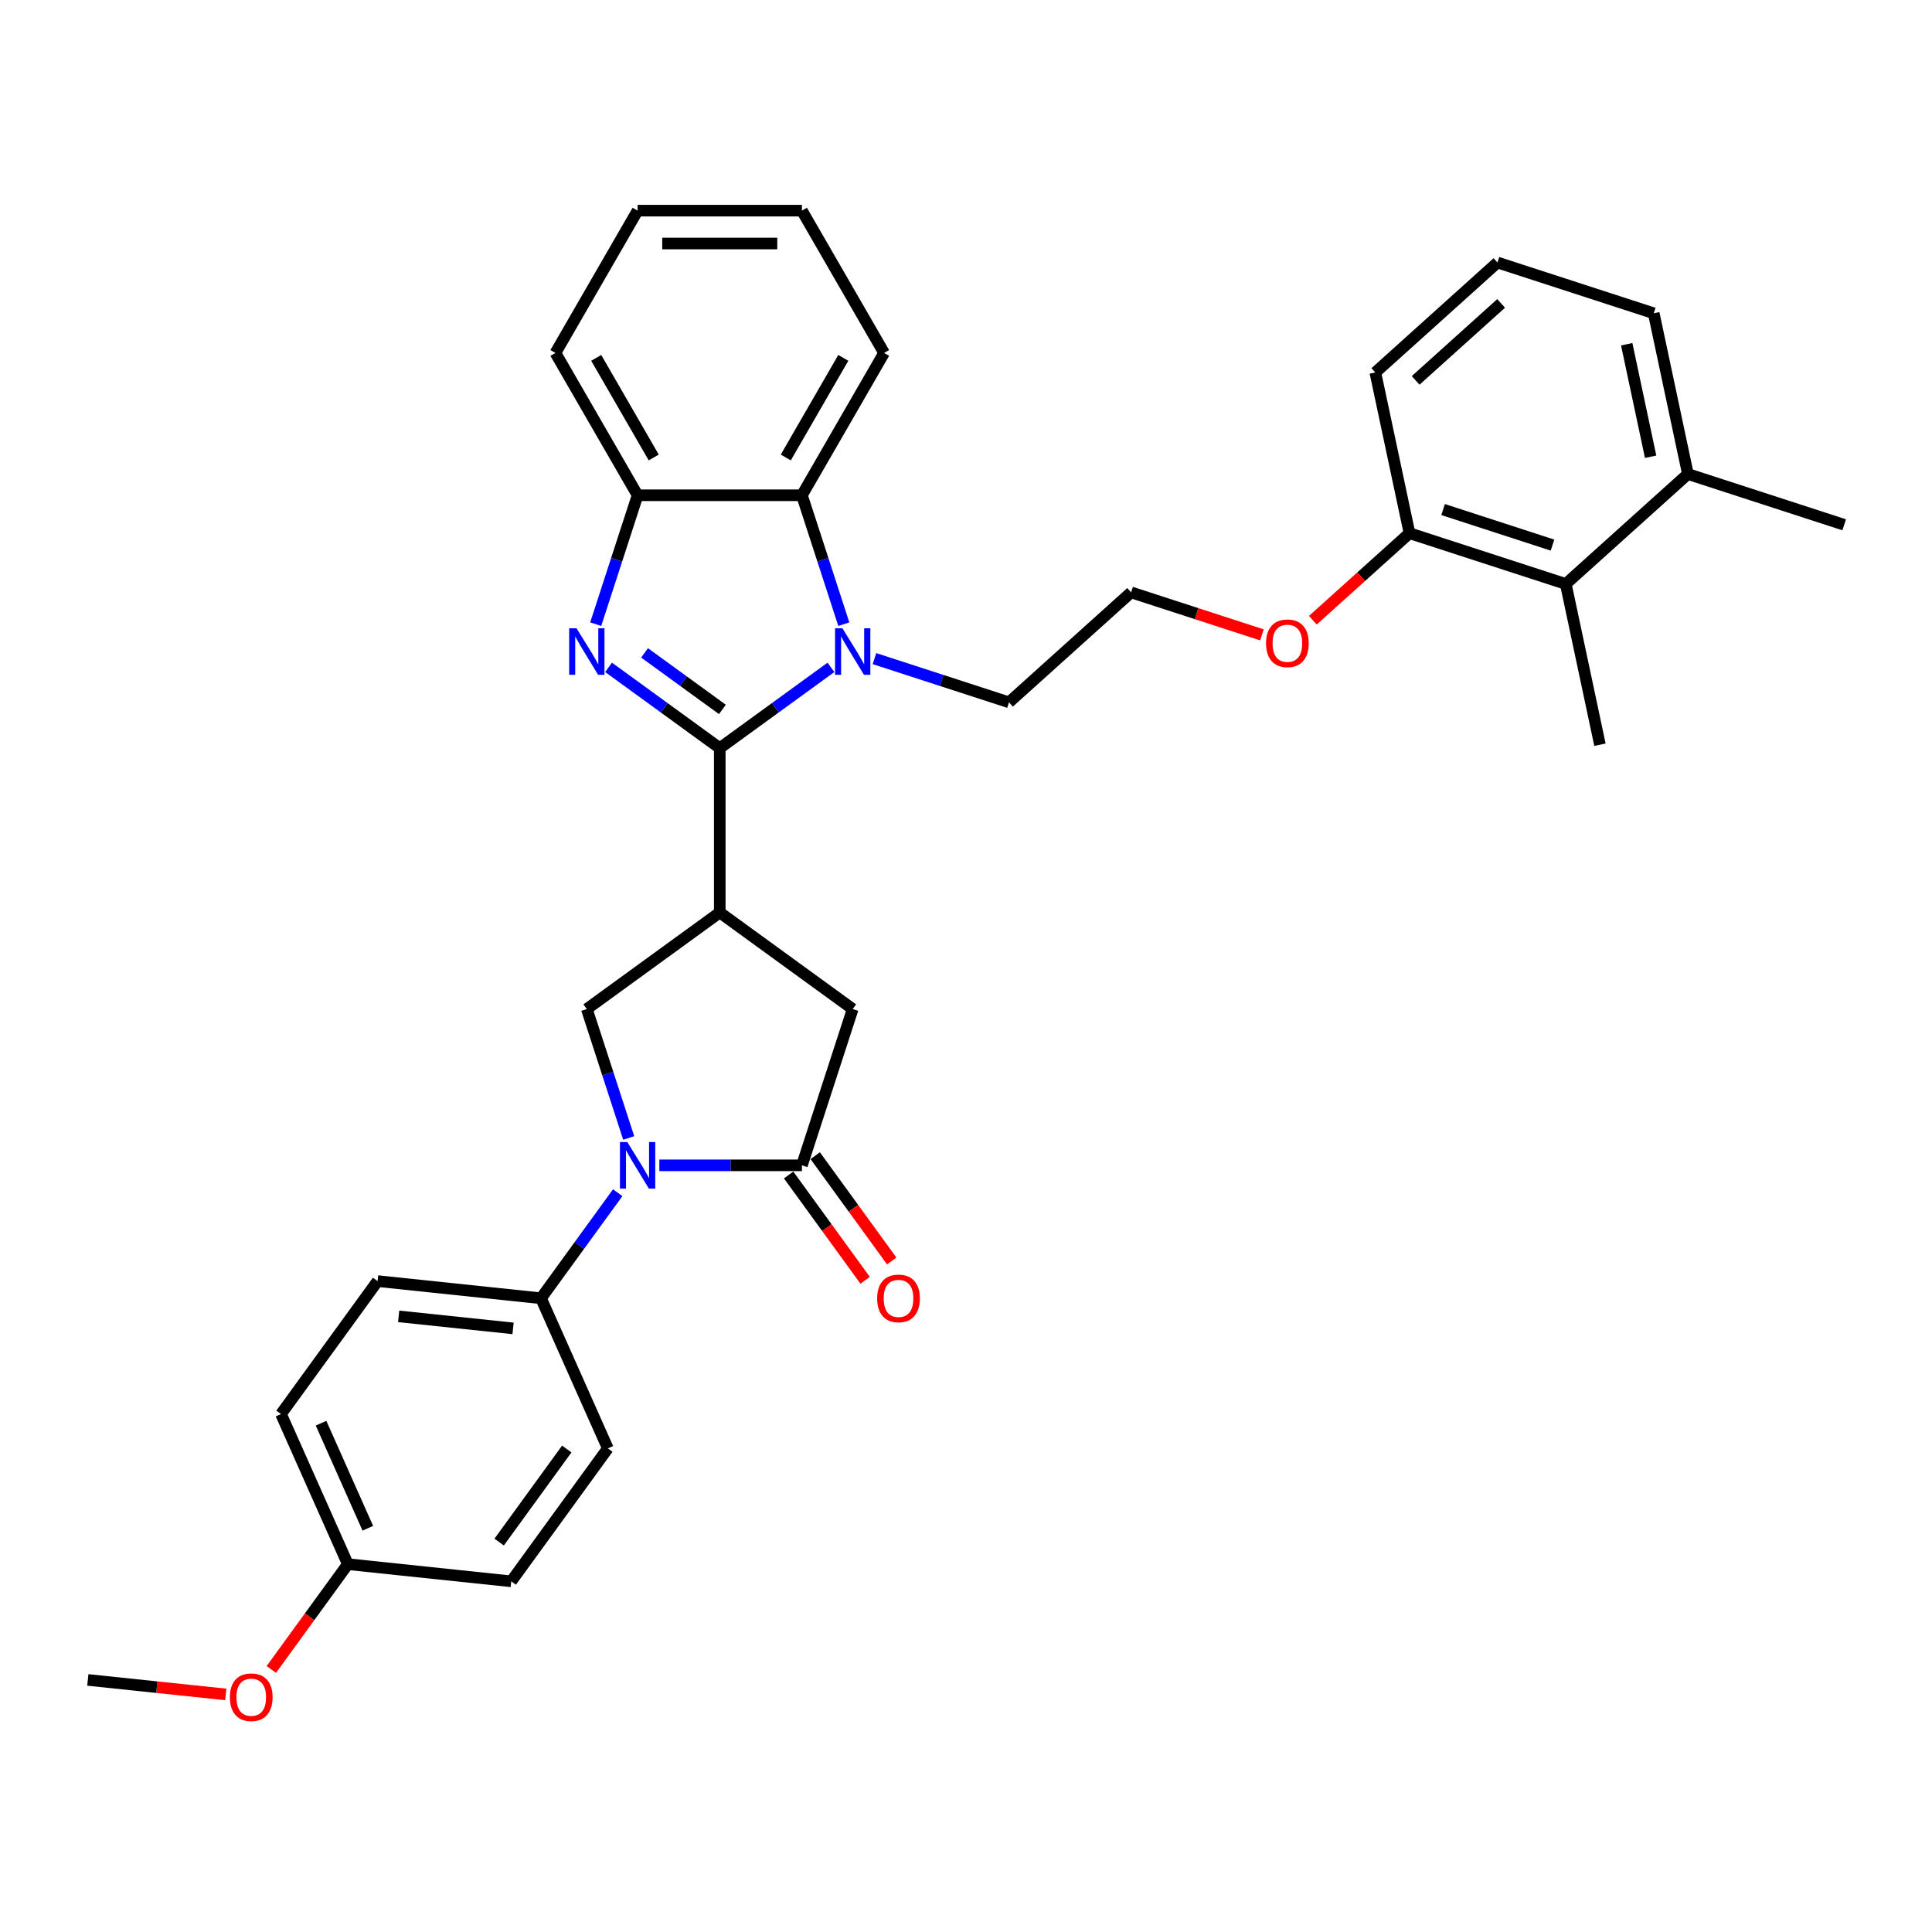 <?xml version='1.0' encoding='iso-8859-1'?>
<svg version='1.1' baseProfile='full'
              xmlns='http://www.w3.org/2000/svg'
                      xmlns:rdkit='http://www.rdkit.org/xml'
                      xmlns:xlink='http://www.w3.org/1999/xlink'
                  xml:space='preserve'
width='1000px' height='1000px' viewBox='0 0 1000 1000'>
<!-- END OF HEADER -->
<rect style='opacity:1.0;fill:#FFFFFF;stroke:none' width='1000' height='1000' x='0' y='0'> </rect>
<path class='bond-0' d='M 372.545,387.234 L 343.771,366.328' style='fill:none;fill-rule:evenodd;stroke:#000000;stroke-width:6px;stroke-linecap:butt;stroke-linejoin:miter;stroke-opacity:1' />
<path class='bond-0' d='M 343.771,366.328 L 314.996,345.422' style='fill:none;fill-rule:evenodd;stroke:#0000FF;stroke-width:6px;stroke-linecap:butt;stroke-linejoin:miter;stroke-opacity:1' />
<path class='bond-0' d='M 373.912,367.2 L 353.769,352.566' style='fill:none;fill-rule:evenodd;stroke:#000000;stroke-width:6px;stroke-linecap:butt;stroke-linejoin:miter;stroke-opacity:1' />
<path class='bond-0' d='M 353.769,352.566 L 333.627,337.932' style='fill:none;fill-rule:evenodd;stroke:#0000FF;stroke-width:6px;stroke-linecap:butt;stroke-linejoin:miter;stroke-opacity:1' />
<path class='bond-1' d='M 372.545,387.234 L 401.32,366.328' style='fill:none;fill-rule:evenodd;stroke:#000000;stroke-width:6px;stroke-linecap:butt;stroke-linejoin:miter;stroke-opacity:1' />
<path class='bond-1' d='M 401.32,366.328 L 430.095,345.422' style='fill:none;fill-rule:evenodd;stroke:#0000FF;stroke-width:6px;stroke-linecap:butt;stroke-linejoin:miter;stroke-opacity:1' />
<path class='bond-2' d='M 372.545,387.234 L 372.545,472.289' style='fill:none;fill-rule:evenodd;stroke:#000000;stroke-width:6px;stroke-linecap:butt;stroke-linejoin:miter;stroke-opacity:1' />
<path class='bond-7' d='M 308.339,323.07 L 319.178,289.71' style='fill:none;fill-rule:evenodd;stroke:#0000FF;stroke-width:6px;stroke-linecap:butt;stroke-linejoin:miter;stroke-opacity:1' />
<path class='bond-7' d='M 319.178,289.71 L 330.018,256.349' style='fill:none;fill-rule:evenodd;stroke:#000000;stroke-width:6px;stroke-linecap:butt;stroke-linejoin:miter;stroke-opacity:1' />
<path class='bond-6' d='M 436.752,323.07 L 425.912,289.71' style='fill:none;fill-rule:evenodd;stroke:#0000FF;stroke-width:6px;stroke-linecap:butt;stroke-linejoin:miter;stroke-opacity:1' />
<path class='bond-6' d='M 425.912,289.71 L 415.073,256.349' style='fill:none;fill-rule:evenodd;stroke:#000000;stroke-width:6px;stroke-linecap:butt;stroke-linejoin:miter;stroke-opacity:1' />
<path class='bond-16' d='M 452.617,340.899 L 487.432,352.211' style='fill:none;fill-rule:evenodd;stroke:#0000FF;stroke-width:6px;stroke-linecap:butt;stroke-linejoin:miter;stroke-opacity:1' />
<path class='bond-16' d='M 487.432,352.211 L 522.247,363.524' style='fill:none;fill-rule:evenodd;stroke:#000000;stroke-width:6px;stroke-linecap:butt;stroke-linejoin:miter;stroke-opacity:1' />
<path class='bond-5' d='M 372.545,472.289 L 303.735,522.282' style='fill:none;fill-rule:evenodd;stroke:#000000;stroke-width:6px;stroke-linecap:butt;stroke-linejoin:miter;stroke-opacity:1' />
<path class='bond-8' d='M 372.545,472.289 L 441.356,522.282' style='fill:none;fill-rule:evenodd;stroke:#000000;stroke-width:6px;stroke-linecap:butt;stroke-linejoin:miter;stroke-opacity:1' />
<path class='bond-3' d='M 325.414,589.004 L 314.574,555.643' style='fill:none;fill-rule:evenodd;stroke:#0000FF;stroke-width:6px;stroke-linecap:butt;stroke-linejoin:miter;stroke-opacity:1' />
<path class='bond-3' d='M 314.574,555.643 L 303.735,522.282' style='fill:none;fill-rule:evenodd;stroke:#000000;stroke-width:6px;stroke-linecap:butt;stroke-linejoin:miter;stroke-opacity:1' />
<path class='bond-9' d='M 319.723,617.344 L 299.874,644.664' style='fill:none;fill-rule:evenodd;stroke:#0000FF;stroke-width:6px;stroke-linecap:butt;stroke-linejoin:miter;stroke-opacity:1' />
<path class='bond-9' d='M 299.874,644.664 L 280.024,671.984' style='fill:none;fill-rule:evenodd;stroke:#000000;stroke-width:6px;stroke-linecap:butt;stroke-linejoin:miter;stroke-opacity:1' />
<path class='bond-34' d='M 341.279,603.174 L 378.176,603.174' style='fill:none;fill-rule:evenodd;stroke:#0000FF;stroke-width:6px;stroke-linecap:butt;stroke-linejoin:miter;stroke-opacity:1' />
<path class='bond-34' d='M 378.176,603.174 L 415.073,603.174' style='fill:none;fill-rule:evenodd;stroke:#000000;stroke-width:6px;stroke-linecap:butt;stroke-linejoin:miter;stroke-opacity:1' />
<path class='bond-4' d='M 415.073,603.174 L 441.356,522.282' style='fill:none;fill-rule:evenodd;stroke:#000000;stroke-width:6px;stroke-linecap:butt;stroke-linejoin:miter;stroke-opacity:1' />
<path class='bond-11' d='M 408.191,608.173 L 427.991,635.425' style='fill:none;fill-rule:evenodd;stroke:#000000;stroke-width:6px;stroke-linecap:butt;stroke-linejoin:miter;stroke-opacity:1' />
<path class='bond-11' d='M 427.991,635.425 L 447.791,662.678' style='fill:none;fill-rule:evenodd;stroke:#FF0000;stroke-width:6px;stroke-linecap:butt;stroke-linejoin:miter;stroke-opacity:1' />
<path class='bond-11' d='M 421.954,598.174 L 441.753,625.427' style='fill:none;fill-rule:evenodd;stroke:#000000;stroke-width:6px;stroke-linecap:butt;stroke-linejoin:miter;stroke-opacity:1' />
<path class='bond-11' d='M 441.753,625.427 L 461.553,652.679' style='fill:none;fill-rule:evenodd;stroke:#FF0000;stroke-width:6px;stroke-linecap:butt;stroke-linejoin:miter;stroke-opacity:1' />
<path class='bond-22' d='M 415.073,256.349 L 457.6,182.689' style='fill:none;fill-rule:evenodd;stroke:#000000;stroke-width:6px;stroke-linecap:butt;stroke-linejoin:miter;stroke-opacity:1' />
<path class='bond-22' d='M 406.72,236.794 L 436.489,185.233' style='fill:none;fill-rule:evenodd;stroke:#000000;stroke-width:6px;stroke-linecap:butt;stroke-linejoin:miter;stroke-opacity:1' />
<path class='bond-33' d='M 415.073,256.349 L 330.018,256.349' style='fill:none;fill-rule:evenodd;stroke:#000000;stroke-width:6px;stroke-linecap:butt;stroke-linejoin:miter;stroke-opacity:1' />
<path class='bond-23' d='M 330.018,256.349 L 287.491,182.689' style='fill:none;fill-rule:evenodd;stroke:#000000;stroke-width:6px;stroke-linecap:butt;stroke-linejoin:miter;stroke-opacity:1' />
<path class='bond-23' d='M 338.371,236.794 L 308.602,185.233' style='fill:none;fill-rule:evenodd;stroke:#000000;stroke-width:6px;stroke-linecap:butt;stroke-linejoin:miter;stroke-opacity:1' />
<path class='bond-14' d='M 280.024,671.984 L 195.436,663.094' style='fill:none;fill-rule:evenodd;stroke:#000000;stroke-width:6px;stroke-linecap:butt;stroke-linejoin:miter;stroke-opacity:1' />
<path class='bond-14' d='M 265.558,687.568 L 206.346,681.345' style='fill:none;fill-rule:evenodd;stroke:#000000;stroke-width:6px;stroke-linecap:butt;stroke-linejoin:miter;stroke-opacity:1' />
<path class='bond-15' d='M 280.024,671.984 L 314.619,749.685' style='fill:none;fill-rule:evenodd;stroke:#000000;stroke-width:6px;stroke-linecap:butt;stroke-linejoin:miter;stroke-opacity:1' />
<path class='bond-10' d='M 810.446,302.265 L 729.555,275.982' style='fill:none;fill-rule:evenodd;stroke:#000000;stroke-width:6px;stroke-linecap:butt;stroke-linejoin:miter;stroke-opacity:1' />
<path class='bond-10' d='M 803.569,282.144 L 746.945,263.746' style='fill:none;fill-rule:evenodd;stroke:#000000;stroke-width:6px;stroke-linecap:butt;stroke-linejoin:miter;stroke-opacity:1' />
<path class='bond-13' d='M 810.446,302.265 L 873.654,245.353' style='fill:none;fill-rule:evenodd;stroke:#000000;stroke-width:6px;stroke-linecap:butt;stroke-linejoin:miter;stroke-opacity:1' />
<path class='bond-26' d='M 810.446,302.265 L 828.13,385.461' style='fill:none;fill-rule:evenodd;stroke:#000000;stroke-width:6px;stroke-linecap:butt;stroke-linejoin:miter;stroke-opacity:1' />
<path class='bond-12' d='M 729.555,275.982 L 704.542,298.503' style='fill:none;fill-rule:evenodd;stroke:#000000;stroke-width:6px;stroke-linecap:butt;stroke-linejoin:miter;stroke-opacity:1' />
<path class='bond-12' d='M 704.542,298.503 L 679.53,321.024' style='fill:none;fill-rule:evenodd;stroke:#FF0000;stroke-width:6px;stroke-linecap:butt;stroke-linejoin:miter;stroke-opacity:1' />
<path class='bond-27' d='M 729.555,275.982 L 711.871,192.786' style='fill:none;fill-rule:evenodd;stroke:#000000;stroke-width:6px;stroke-linecap:butt;stroke-linejoin:miter;stroke-opacity:1' />
<path class='bond-29' d='M 873.654,245.353 L 954.545,271.636' style='fill:none;fill-rule:evenodd;stroke:#000000;stroke-width:6px;stroke-linecap:butt;stroke-linejoin:miter;stroke-opacity:1' />
<path class='bond-37' d='M 873.654,245.353 L 855.97,162.157' style='fill:none;fill-rule:evenodd;stroke:#000000;stroke-width:6px;stroke-linecap:butt;stroke-linejoin:miter;stroke-opacity:1' />
<path class='bond-37' d='M 854.362,236.41 L 841.983,178.173' style='fill:none;fill-rule:evenodd;stroke:#000000;stroke-width:6px;stroke-linecap:butt;stroke-linejoin:miter;stroke-opacity:1' />
<path class='bond-18' d='M 195.436,663.094 L 145.442,731.904' style='fill:none;fill-rule:evenodd;stroke:#000000;stroke-width:6px;stroke-linecap:butt;stroke-linejoin:miter;stroke-opacity:1' />
<path class='bond-19' d='M 314.619,749.685 L 264.625,818.496' style='fill:none;fill-rule:evenodd;stroke:#000000;stroke-width:6px;stroke-linecap:butt;stroke-linejoin:miter;stroke-opacity:1' />
<path class='bond-19' d='M 293.358,750.008 L 258.362,798.176' style='fill:none;fill-rule:evenodd;stroke:#000000;stroke-width:6px;stroke-linecap:butt;stroke-linejoin:miter;stroke-opacity:1' />
<path class='bond-21' d='M 522.247,363.524 L 585.455,306.611' style='fill:none;fill-rule:evenodd;stroke:#000000;stroke-width:6px;stroke-linecap:butt;stroke-linejoin:miter;stroke-opacity:1' />
<path class='bond-17' d='M 180.037,809.605 L 264.625,818.496' style='fill:none;fill-rule:evenodd;stroke:#000000;stroke-width:6px;stroke-linecap:butt;stroke-linejoin:miter;stroke-opacity:1' />
<path class='bond-24' d='M 180.037,809.605 L 160.237,836.858' style='fill:none;fill-rule:evenodd;stroke:#000000;stroke-width:6px;stroke-linecap:butt;stroke-linejoin:miter;stroke-opacity:1' />
<path class='bond-24' d='M 160.237,836.858 L 140.437,864.11' style='fill:none;fill-rule:evenodd;stroke:#FF0000;stroke-width:6px;stroke-linecap:butt;stroke-linejoin:miter;stroke-opacity:1' />
<path class='bond-36' d='M 180.037,809.605 L 145.442,731.904' style='fill:none;fill-rule:evenodd;stroke:#000000;stroke-width:6px;stroke-linecap:butt;stroke-linejoin:miter;stroke-opacity:1' />
<path class='bond-36' d='M 190.388,791.031 L 166.171,736.64' style='fill:none;fill-rule:evenodd;stroke:#000000;stroke-width:6px;stroke-linecap:butt;stroke-linejoin:miter;stroke-opacity:1' />
<path class='bond-20' d='M 653.163,328.611 L 619.309,317.611' style='fill:none;fill-rule:evenodd;stroke:#FF0000;stroke-width:6px;stroke-linecap:butt;stroke-linejoin:miter;stroke-opacity:1' />
<path class='bond-20' d='M 619.309,317.611 L 585.455,306.611' style='fill:none;fill-rule:evenodd;stroke:#000000;stroke-width:6px;stroke-linecap:butt;stroke-linejoin:miter;stroke-opacity:1' />
<path class='bond-31' d='M 457.6,182.689 L 415.073,109.03' style='fill:none;fill-rule:evenodd;stroke:#000000;stroke-width:6px;stroke-linecap:butt;stroke-linejoin:miter;stroke-opacity:1' />
<path class='bond-32' d='M 287.491,182.689 L 330.018,109.03' style='fill:none;fill-rule:evenodd;stroke:#000000;stroke-width:6px;stroke-linecap:butt;stroke-linejoin:miter;stroke-opacity:1' />
<path class='bond-30' d='M 116.86,877.03 L 81.157,873.278' style='fill:none;fill-rule:evenodd;stroke:#FF0000;stroke-width:6px;stroke-linecap:butt;stroke-linejoin:miter;stroke-opacity:1' />
<path class='bond-30' d='M 81.157,873.278 L 45.455,869.525' style='fill:none;fill-rule:evenodd;stroke:#000000;stroke-width:6px;stroke-linecap:butt;stroke-linejoin:miter;stroke-opacity:1' />
<path class='bond-25' d='M 775.078,135.873 L 711.871,192.786' style='fill:none;fill-rule:evenodd;stroke:#000000;stroke-width:6px;stroke-linecap:butt;stroke-linejoin:miter;stroke-opacity:1' />
<path class='bond-25' d='M 776.98,157.052 L 732.734,196.891' style='fill:none;fill-rule:evenodd;stroke:#000000;stroke-width:6px;stroke-linecap:butt;stroke-linejoin:miter;stroke-opacity:1' />
<path class='bond-28' d='M 775.078,135.873 L 855.97,162.157' style='fill:none;fill-rule:evenodd;stroke:#000000;stroke-width:6px;stroke-linecap:butt;stroke-linejoin:miter;stroke-opacity:1' />
<path class='bond-35' d='M 415.073,109.03 L 330.018,109.03' style='fill:none;fill-rule:evenodd;stroke:#000000;stroke-width:6px;stroke-linecap:butt;stroke-linejoin:miter;stroke-opacity:1' />
<path class='bond-35' d='M 402.314,126.041 L 342.776,126.041' style='fill:none;fill-rule:evenodd;stroke:#000000;stroke-width:6px;stroke-linecap:butt;stroke-linejoin:miter;stroke-opacity:1' />
<path  class='atom-1' d='M 298.41 325.197
L 306.303 337.955
Q 307.086 339.214, 308.345 341.493
Q 309.604 343.773, 309.672 343.909
L 309.672 325.197
L 312.87 325.197
L 312.87 349.284
L 309.57 349.284
L 301.098 335.335
Q 300.111 333.702, 299.057 331.831
Q 298.036 329.96, 297.73 329.381
L 297.73 349.284
L 294.6 349.284
L 294.6 325.197
L 298.41 325.197
' fill='#0000FF'/>
<path  class='atom-2' d='M 436.031 325.197
L 443.924 337.955
Q 444.707 339.214, 445.966 341.493
Q 447.225 343.773, 447.293 343.909
L 447.293 325.197
L 450.491 325.197
L 450.491 349.284
L 447.191 349.284
L 438.719 335.335
Q 437.732 333.702, 436.678 331.831
Q 435.657 329.96, 435.351 329.381
L 435.351 349.284
L 432.221 349.284
L 432.221 325.197
L 436.031 325.197
' fill='#0000FF'/>
<path  class='atom-4' d='M 324.694 591.13
L 332.587 603.888
Q 333.369 605.147, 334.628 607.427
Q 335.887 609.706, 335.955 609.842
L 335.955 591.13
L 339.153 591.13
L 339.153 615.218
L 335.853 615.218
L 327.381 601.269
Q 326.395 599.636, 325.34 597.764
Q 324.319 595.893, 324.013 595.315
L 324.013 615.218
L 320.883 615.218
L 320.883 591.13
L 324.694 591.13
' fill='#0000FF'/>
<path  class='atom-12' d='M 454.009 672.052
Q 454.009 666.269, 456.867 663.037
Q 459.725 659.805, 465.066 659.805
Q 470.408 659.805, 473.266 663.037
Q 476.123 666.269, 476.123 672.052
Q 476.123 677.904, 473.231 681.238
Q 470.34 684.538, 465.066 684.538
Q 459.759 684.538, 456.867 681.238
Q 454.009 677.938, 454.009 672.052
M 465.066 681.817
Q 468.741 681.817, 470.714 679.367
Q 472.721 676.884, 472.721 672.052
Q 472.721 667.323, 470.714 664.942
Q 468.741 662.526, 465.066 662.526
Q 461.392 662.526, 459.385 664.908
Q 457.411 667.289, 457.411 672.052
Q 457.411 676.918, 459.385 679.367
Q 461.392 681.817, 465.066 681.817
' fill='#FF0000'/>
<path  class='atom-21' d='M 655.29 332.962
Q 655.29 327.179, 658.147 323.947
Q 661.005 320.715, 666.347 320.715
Q 671.688 320.715, 674.546 323.947
Q 677.404 327.179, 677.404 332.962
Q 677.404 338.814, 674.512 342.148
Q 671.62 345.448, 666.347 345.448
Q 661.039 345.448, 658.147 342.148
Q 655.29 338.848, 655.29 332.962
M 666.347 342.727
Q 670.021 342.727, 671.994 340.277
Q 674.002 337.793, 674.002 332.962
Q 674.002 328.233, 671.994 325.852
Q 670.021 323.436, 666.347 323.436
Q 662.672 323.436, 660.665 325.818
Q 658.692 328.199, 658.692 332.962
Q 658.692 337.827, 660.665 340.277
Q 662.672 342.727, 666.347 342.727
' fill='#FF0000'/>
<path  class='atom-25' d='M 118.986 878.484
Q 118.986 872.7, 121.844 869.468
Q 124.702 866.236, 130.043 866.236
Q 135.384 866.236, 138.242 869.468
Q 141.1 872.7, 141.1 878.484
Q 141.1 884.336, 138.208 887.67
Q 135.316 890.97, 130.043 890.97
Q 124.736 890.97, 121.844 887.67
Q 118.986 884.37, 118.986 878.484
M 130.043 888.248
Q 133.717 888.248, 135.691 885.799
Q 137.698 883.315, 137.698 878.484
Q 137.698 873.755, 135.691 871.373
Q 133.717 868.958, 130.043 868.958
Q 126.369 868.958, 124.361 871.339
Q 122.388 873.721, 122.388 878.484
Q 122.388 883.349, 124.361 885.799
Q 126.369 888.248, 130.043 888.248
' fill='#FF0000'/>
</svg>
